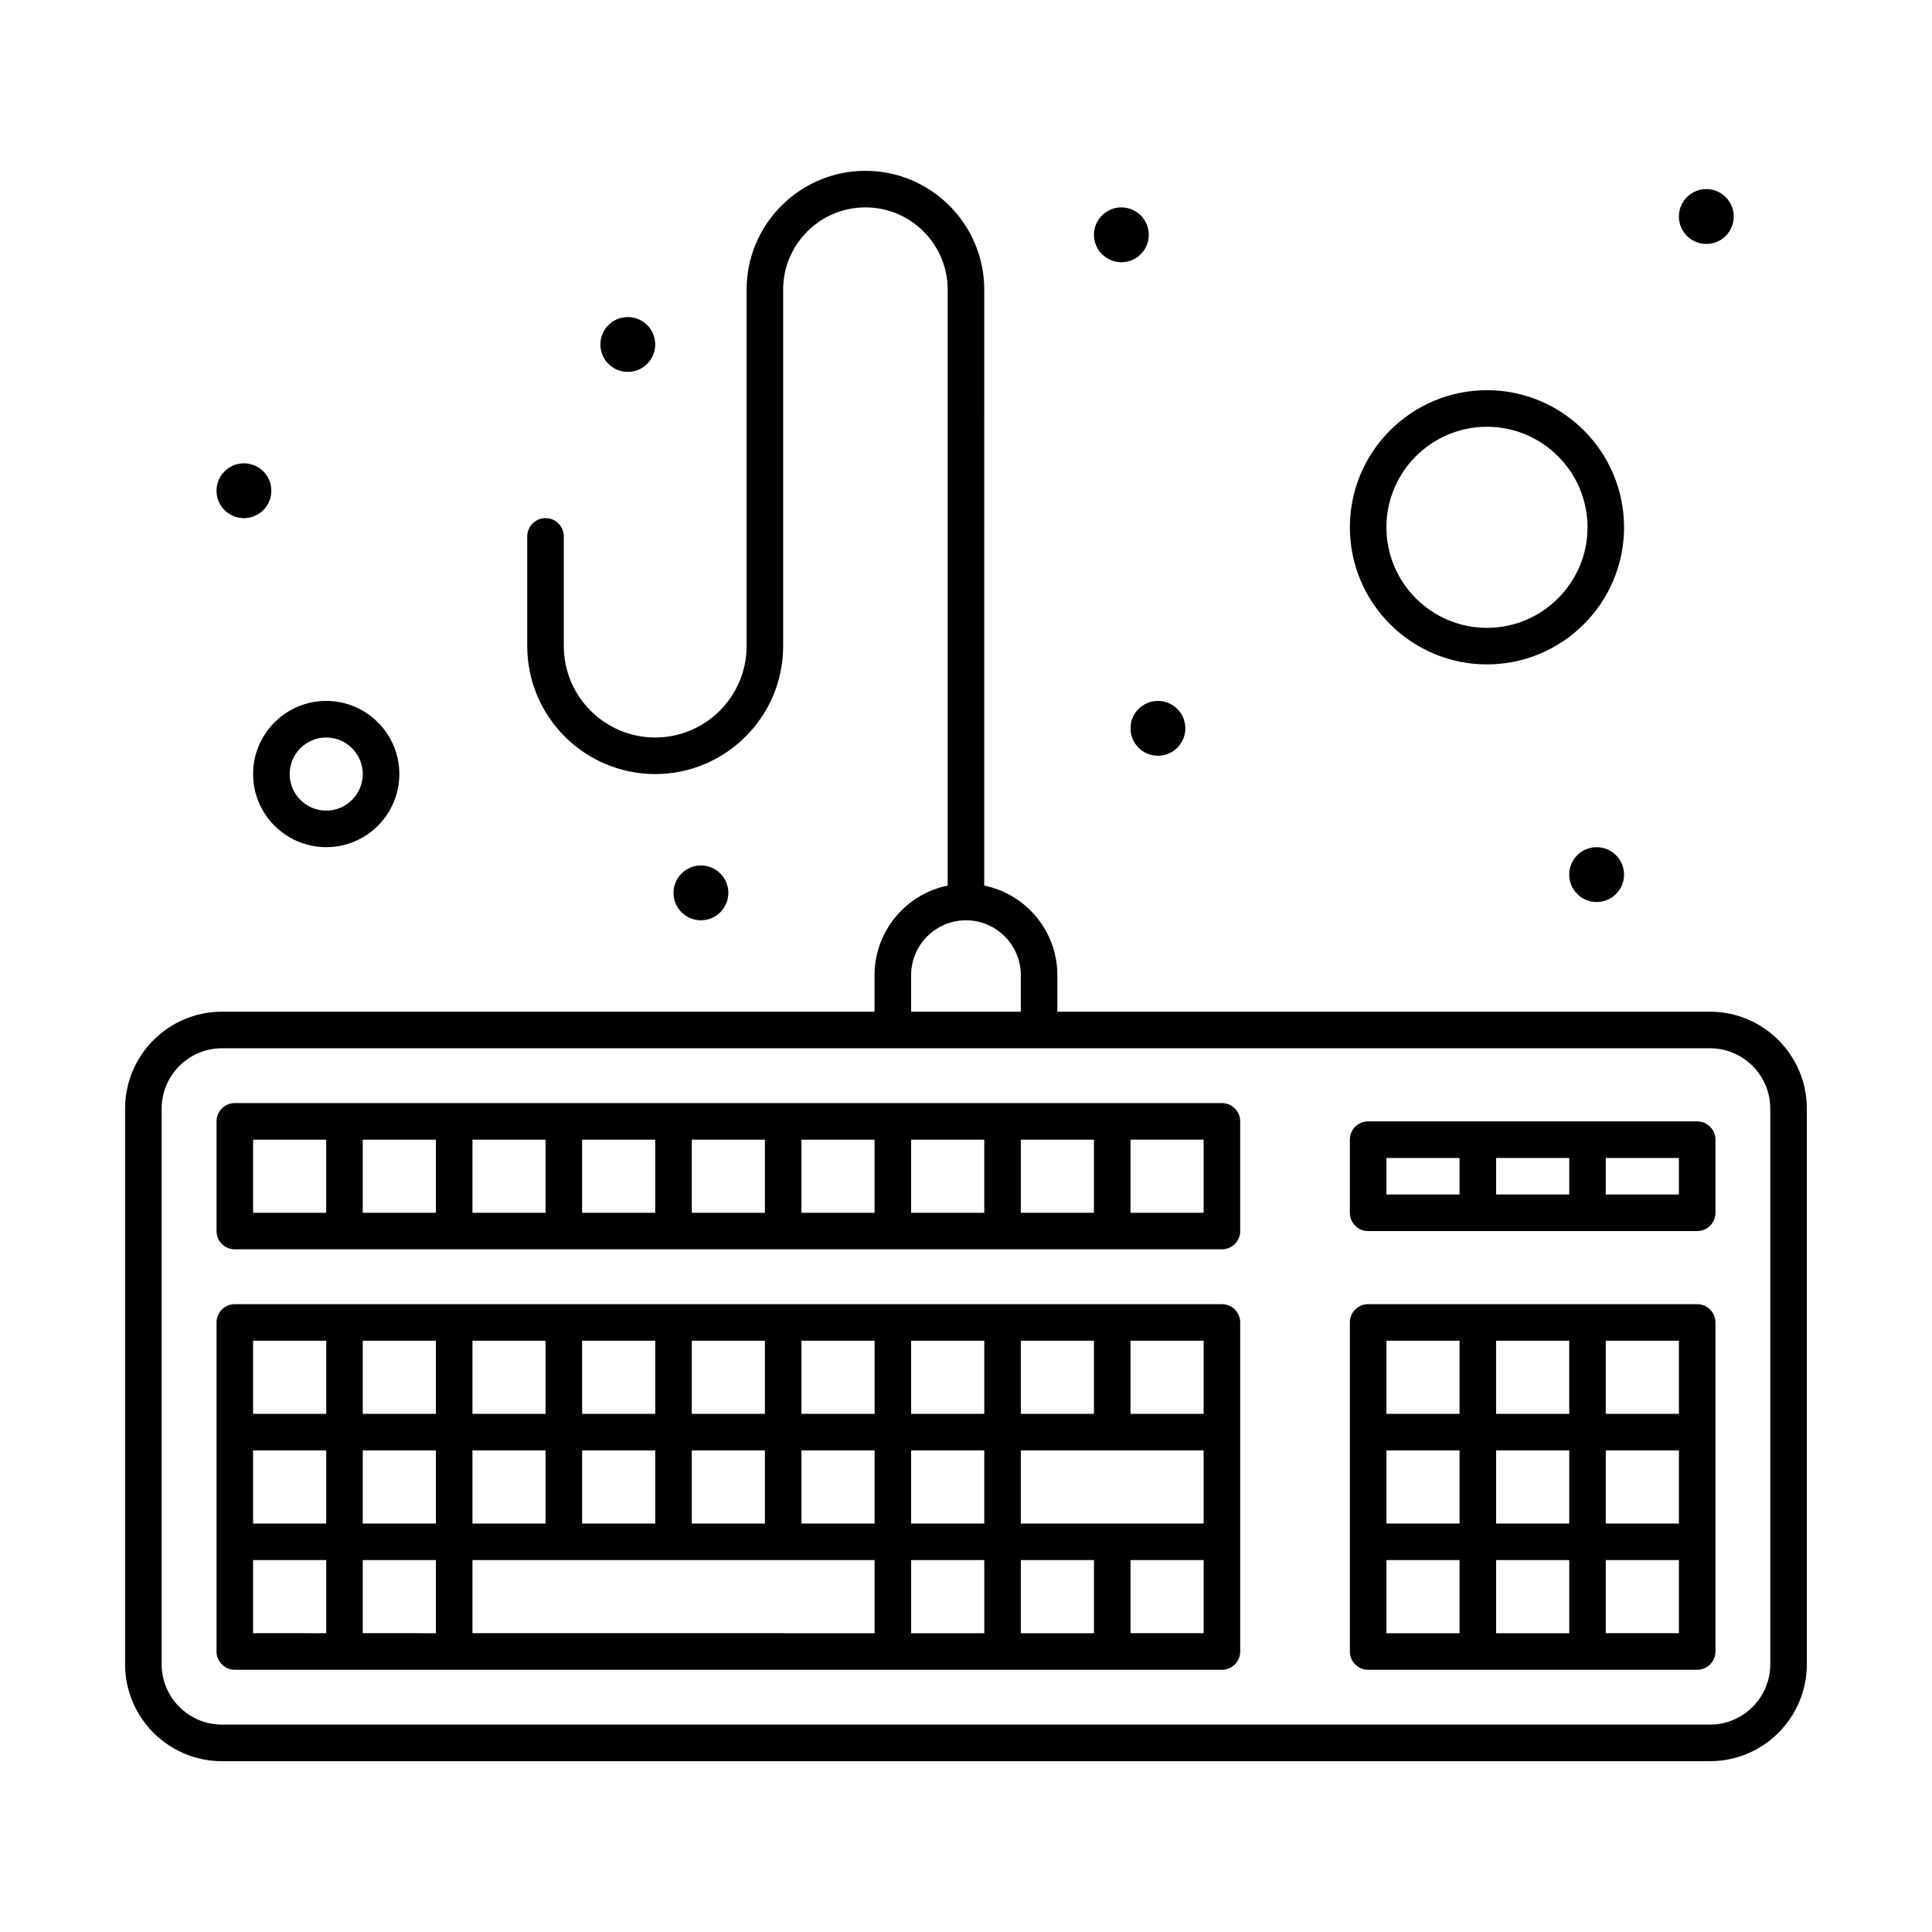<?xml version="1.0" encoding="UTF-8"?>
<!-- Uploaded to: SVG Repo, www.svgrepo.com, Generator: SVG Repo Mixer Tools -->
<svg fill="#000000" width="800px" height="800px" version="1.1" viewBox="144 144 512 512" xmlns="http://www.w3.org/2000/svg">
 <g>
  <path d="m597.16 412.11h-172.95v-9.688c0-11.699-8.336-21.484-19.379-23.734l0.004-157.93c0-17.363-14.125-31.488-31.488-31.488s-31.488 14.125-31.488 31.488v94.465c0 13.355-10.867 24.223-24.223 24.223s-24.223-10.867-24.223-24.223v-29.066c0-2.676-2.168-4.844-4.844-4.844s-4.844 2.168-4.844 4.844v29.066c0 18.699 15.211 33.91 33.91 33.91s33.91-15.211 33.91-33.91v-94.465c0-12.02 9.777-21.801 21.801-21.801 12.02 0 21.801 9.777 21.801 21.801v157.93c-11.043 2.25-19.379 12.039-19.379 23.734v9.688h-172.94c-14.156 0-25.676 11.52-25.676 25.676v147.27c0 14.156 11.52 25.676 25.676 25.676h394.33c14.156 0 25.676-11.52 25.676-25.676v-147.27c-0.004-14.16-11.52-25.68-25.676-25.68zm-211.7-9.688c0-8.016 6.519-14.535 14.531-14.535 8.012 0 14.531 6.519 14.531 14.535v9.688h-29.066zm227.68 182.63c0 8.816-7.172 15.984-15.984 15.984h-394.33c-8.816 0-15.984-7.172-15.984-15.984v-147.27c0-8.816 7.172-15.984 15.984-15.984h394.33c8.816 0 15.984 7.172 15.984 15.984z"/>
  <path d="m467.82 436.33h-261.59c-2.676 0-4.844 2.168-4.844 4.844v29.066c0 2.676 2.168 4.844 4.844 4.844h261.59c2.676 0 4.844-2.168 4.844-4.844v-29.066c0-2.676-2.168-4.844-4.844-4.844zm-256.75 9.691h19.379v19.379l-19.379-0.004zm29.066 0h19.379v19.379l-19.379-0.004zm29.066 0h19.379v19.379h-19.379zm29.066 0h19.379v19.379h-19.379zm29.062 0h19.379v19.379h-19.379zm29.066 0h19.379v19.379h-19.379zm29.066 0h19.379v19.379h-19.379zm29.066 0h19.379v19.379h-19.379zm48.445 19.375h-19.379v-19.379h19.379z"/>
  <path d="m593.77 441.18h-87.199c-2.676 0-4.844 2.168-4.844 4.844v19.379c0 2.676 2.168 4.844 4.844 4.844h87.199c2.676 0 4.844-2.168 4.844-4.844v-19.379c0.004-2.676-2.164-4.844-4.844-4.844zm-82.352 9.691h19.379v9.688h-19.379zm29.066 0h19.379v9.688h-19.379zm48.441 9.688h-19.379v-9.688h19.379z"/>
  <path d="m467.82 489.62h-261.59c-2.676 0-4.844 2.168-4.844 4.844v87.199c0 2.676 2.168 4.844 4.844 4.844h29.066 232.53c2.676 0 4.844-2.168 4.844-4.844v-87.199c0-2.676-2.168-4.844-4.844-4.844zm-53.289 58.133v-19.379h48.441v19.379h-48.441zm-87.199 0v-19.379h19.379v19.379zm-29.062 0v-19.379h19.379v19.379zm-29.066 0v-19.379h19.379v19.379zm-58.133-19.379h19.379v19.379h-19.379zm29.066 0h19.379v19.379h-19.379zm116.26 0h19.379v19.379h-19.379zm29.066 0h19.379v19.379h-19.379zm77.512-9.688h-19.379v-19.379h19.379zm-29.066 0h-19.379v-19.379h19.379zm-29.066 0h-19.379v-19.379h19.379zm-29.066 0h-19.379v-19.379h19.379zm-29.066 0h-19.379v-19.379h19.379zm-29.066 0h-19.379v-19.379h19.379zm-29.066 0h-19.379v-19.379h19.379zm-29.066 0h-19.375v-19.379h19.379zm-48.441-19.379h19.379v19.379h-19.379zm0 58.133h19.379v19.379l-19.379-0.004zm29.066 0h19.379v19.379l-19.379-0.004zm29.066 0h106.57v19.379l-106.57-0.004zm116.26 0h19.379v19.379h-19.379zm29.066 0h19.379v19.379h-19.379zm48.445 19.375h-19.379v-19.379h19.379z"/>
  <path d="m593.77 489.62h-87.199c-2.676 0-4.844 2.168-4.844 4.844v87.199c0 2.676 2.168 4.844 4.844 4.844h87.199c2.676 0 4.844-2.168 4.844-4.844v-87.199c0.004-2.676-2.164-4.844-4.844-4.844zm-82.352 38.754h19.379v19.379h-19.379zm29.066 0h19.379v19.379h-19.379zm29.066 0h19.379v19.379h-19.379zm19.375-9.688h-19.379v-19.379h19.379zm-29.066 0h-19.379v-19.379h19.379zm-48.441-19.379h19.379v19.379h-19.379zm0 58.133h19.379v19.379h-19.379zm29.066 0h19.379v19.379h-19.379zm48.441 19.375h-19.379v-19.379h19.379z"/>
  <path d="m215.91 274.05c0 4.012-3.254 7.266-7.266 7.266-4.016 0-7.266-3.254-7.266-7.266 0-4.016 3.25-7.266 7.266-7.266 4.012 0 7.266 3.25 7.266 7.266"/>
  <path d="m337.02 380.62c0 4.012-3.254 7.266-7.269 7.266-4.012 0-7.266-3.254-7.266-7.266 0-4.012 3.254-7.266 7.266-7.266 4.016 0 7.269 3.254 7.269 7.266"/>
  <path d="m458.13 337.02c0 4.012-3.25 7.266-7.266 7.266-4.012 0-7.266-3.254-7.266-7.266 0-4.016 3.254-7.269 7.266-7.269 4.016 0 7.266 3.254 7.266 7.269"/>
  <path d="m574.39 375.78c0 4.012-3.254 7.266-7.266 7.266-4.016 0-7.269-3.254-7.269-7.266 0-4.012 3.254-7.266 7.269-7.266 4.012 0 7.266 3.254 7.266 7.266"/>
  <path d="m603.46 201.38c0 4.012-3.254 7.266-7.266 7.266-4.016 0-7.269-3.254-7.269-7.266 0-4.016 3.254-7.269 7.269-7.269 4.012 0 7.266 3.254 7.266 7.269"/>
  <path d="m448.44 206.23c0 4.012-3.254 7.266-7.266 7.266-4.016 0-7.266-3.254-7.266-7.266 0-4.016 3.25-7.266 7.266-7.266 4.012 0 7.266 3.25 7.266 7.266"/>
  <path d="m317.64 235.29c0 4.012-3.254 7.266-7.266 7.266-4.012 0-7.266-3.254-7.266-7.266 0-4.016 3.254-7.269 7.266-7.269 4.012 0 7.266 3.254 7.266 7.269"/>
  <path d="m230.45 368.51c10.684 0 19.379-8.691 19.379-19.379 0-10.684-8.691-19.379-19.379-19.379-10.684 0-19.379 8.691-19.379 19.379 0.004 10.688 8.695 19.379 19.379 19.379zm0-29.066c5.344 0 9.688 4.348 9.688 9.688 0 5.344-4.348 9.688-9.688 9.688-5.344 0-9.688-4.348-9.688-9.688 0-5.34 4.348-9.688 9.688-9.688z"/>
  <path d="m538.06 320.07c20.035 0 36.332-16.297 36.332-36.332s-16.297-36.332-36.332-36.332-36.332 16.297-36.332 36.332 16.297 36.332 36.332 36.332zm0-62.973c14.691 0 26.645 11.953 26.645 26.645 0 14.691-11.953 26.645-26.645 26.645s-26.645-11.953-26.645-26.645c0-14.695 11.953-26.645 26.645-26.645z"/>
 </g>
</svg>